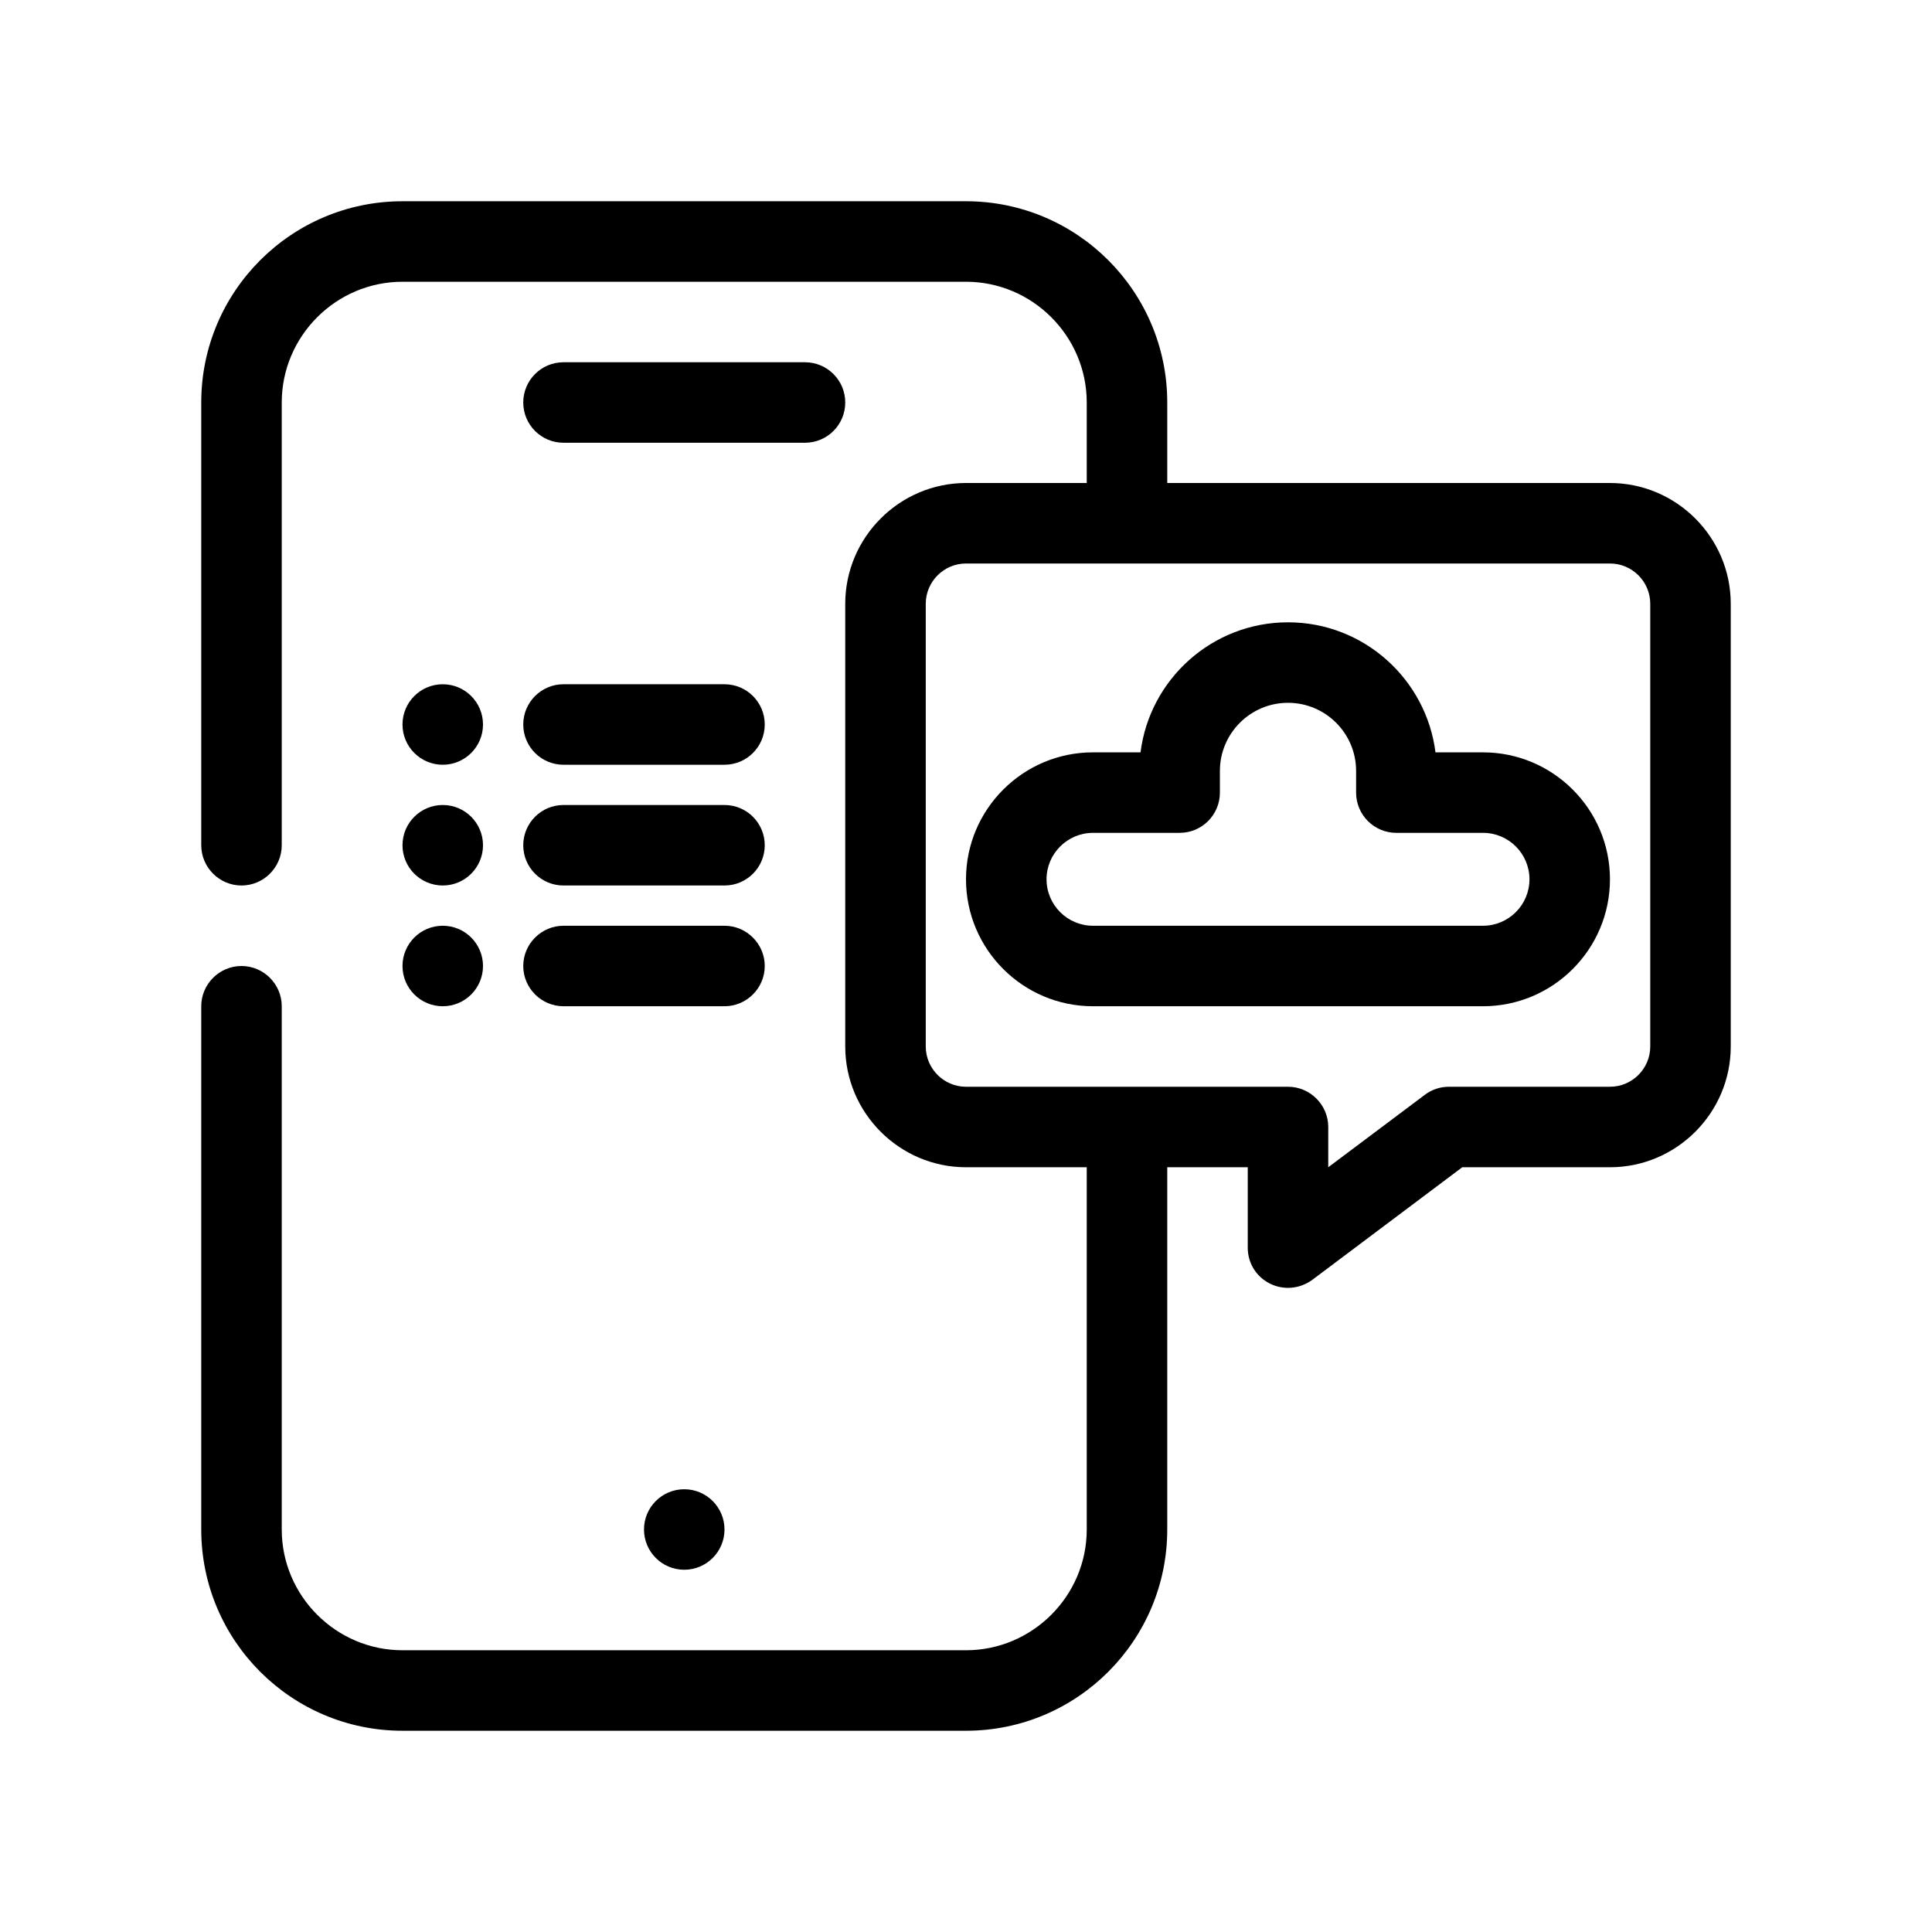 <?xml version="1.0" encoding="UTF-8"?>
<svg id="Outline" xmlns="http://www.w3.org/2000/svg" version="1.1" viewBox="0 0 48 48">
  <path d="M36.846,18.692h-1.182c-.229-1.819-1.784-3.231-3.664-3.231s-3.436,1.412-3.664,3.231h-1.182c-1.739,0-3.154,1.415-3.154,3.154,0,1.739,1.415,3.154,3.154,3.154h9.691c1.739,0,3.154-1.415,3.154-3.154,0-1.739-1.415-3.154-3.154-3.154ZM36.846,23h-9.691c-.637,0-1.154-.518-1.154-1.154s.518-1.154,1.154-1.154h2.153c.553,0,1-.448,1-1v-.539c0-.933.759-1.692,1.692-1.692s1.692.759,1.692,1.692v.539c0,.552.447,1,1,1h2.153c.637,0,1.154.518,1.154,1.154s-.518,1.154-1.154,1.154Z" fill="#000" stroke-width="0"/>
  <path d="M40,12h-11v-2c0-2.76-2.24-5-5-5h-14c-2.76,0-5,2.24-5,5v11c0,.55.45,1,1,1s1-.45,1-1v-11c0-1.65,1.35-3,3-3h14c1.65,0,3,1.35,3,3v2h-3c-1.65,0-3,1.35-3,3v11c0,1.65,1.35,3,3,3h3v9c0,1.65-1.35,3-3,3h-14c-1.65,0-3-1.35-3-3v-13c0-.55-.45-1-1-1s-1,.45-1,1v13c0,2.76,2.24,5,5,5h14c2.76,0,5-2.24,5-5v-9h2v2c0,.38.21.72.55.89.342.171.741.133,1.05-.09l3.73-2.8h3.67c1.65,0,3-1.35,3-3v-11c0-1.65-1.35-3-3-3ZM41,26c0,.55-.45,1-1,1h-4c-.22,0-.43.07-.6.2l-2.4,1.8v-1c0-.55-.45-1-1-1h-8c-.55,0-1-.45-1-1v-11c0-.55.45-1,1-1h16c.55,0,1,.45,1,1v11Z" fill="#000" stroke-width="0"/>
  <path d="M14,11h6c.553,0,1-.448,1-1s-.447-1-1-1h-6c-.553,0-1,.448-1,1s.447,1,1,1Z" fill="#000" stroke-width="0"/>
  <circle cx="17" cy="38" r="1" fill="#000" stroke-width="0"/>
  <circle cx="11" cy="18" r="1" fill="#000" stroke-width="0"/>
  <path d="M14,19h4c.553,0,1-.448,1-1s-.447-1-1-1h-4c-.553,0-1,.448-1,1s.447,1,1,1Z" fill="#000" stroke-width="0"/>
  <circle cx="11" cy="21" r="1" fill="#000" stroke-width="0"/>
  <path d="M14,22h4c.553,0,1-.448,1-1s-.447-1-1-1h-4c-.553,0-1,.448-1,1s.447,1,1,1Z" fill="#000" stroke-width="0"/>
  <circle cx="11" cy="24" r="1" fill="#000" stroke-width="0"/>
  <path d="M14,25h4c.55,0,1-.45,1-1s-.45-1-1-1h-4c-.55,0-1,.45-1,1s.45,1,1,1Z" fill="#000" stroke-width="0"/>
</svg>